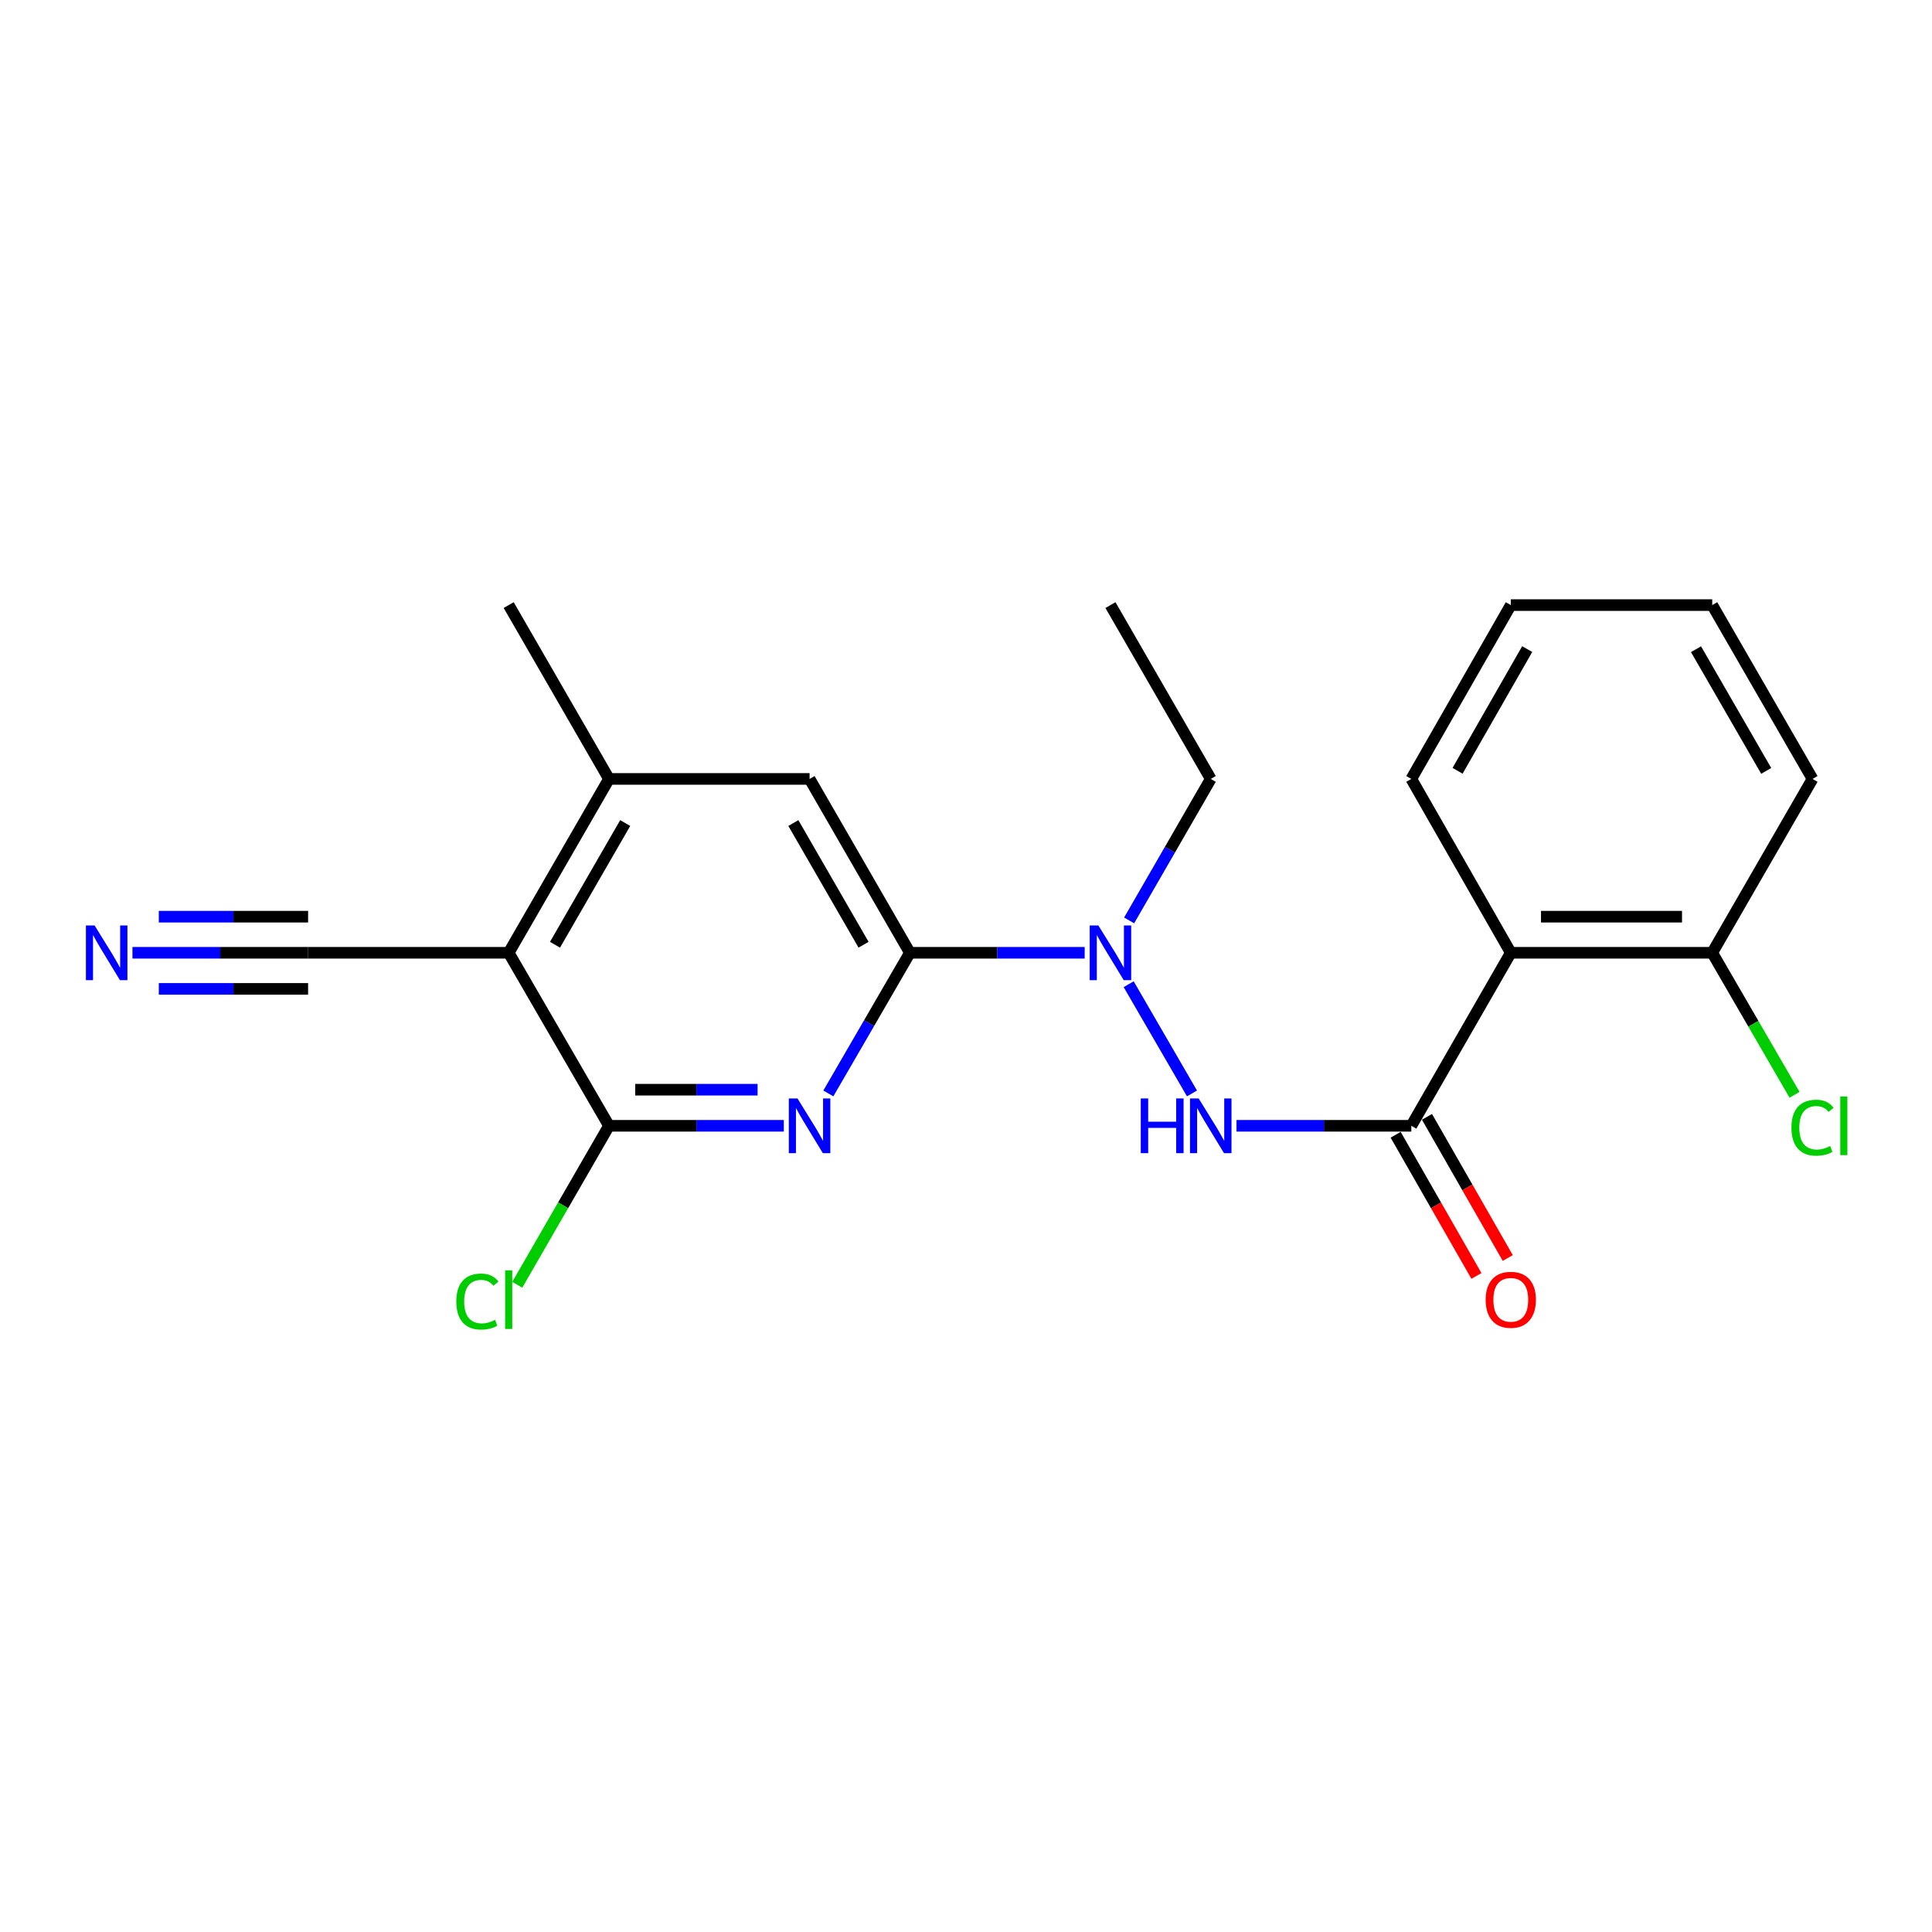 <?xml version='1.0' encoding='iso-8859-1'?>
<svg version='1.1' baseProfile='full'
              xmlns='http://www.w3.org/2000/svg'
                      xmlns:rdkit='http://www.rdkit.org/xml'
                      xmlns:xlink='http://www.w3.org/1999/xlink'
                  xml:space='preserve'
width='1000px' height='1000px' viewBox='0 0 1000 1000'>
<!-- END OF HEADER -->
<rect style='opacity:1.0;fill:#FFFFFF;stroke:none' width='1000' height='1000' x='0' y='0'> </rect>
<path class='bond-0' d='M 405.702,582.713 L 360.457,582.713' style='fill:none;fill-rule:evenodd;stroke:#0000FF;stroke-width:6px;stroke-linecap:butt;stroke-linejoin:miter;stroke-opacity:1' />
<path class='bond-0' d='M 360.457,582.713 L 315.212,582.713' style='fill:none;fill-rule:evenodd;stroke:#000000;stroke-width:6px;stroke-linecap:butt;stroke-linejoin:miter;stroke-opacity:1' />
<path class='bond-0' d='M 392.129,564.028 L 360.457,564.028' style='fill:none;fill-rule:evenodd;stroke:#0000FF;stroke-width:6px;stroke-linecap:butt;stroke-linejoin:miter;stroke-opacity:1' />
<path class='bond-0' d='M 360.457,564.028 L 328.785,564.028' style='fill:none;fill-rule:evenodd;stroke:#000000;stroke-width:6px;stroke-linecap:butt;stroke-linejoin:miter;stroke-opacity:1' />
<path class='bond-2' d='M 428.747,565.965 L 449.849,529.563' style='fill:none;fill-rule:evenodd;stroke:#0000FF;stroke-width:6px;stroke-linecap:butt;stroke-linejoin:miter;stroke-opacity:1' />
<path class='bond-2' d='M 449.849,529.563 L 470.951,493.16' style='fill:none;fill-rule:evenodd;stroke:#000000;stroke-width:6px;stroke-linecap:butt;stroke-linejoin:miter;stroke-opacity:1' />
<path class='bond-1' d='M 315.212,582.713 L 263.299,493.16' style='fill:none;fill-rule:evenodd;stroke:#000000;stroke-width:6px;stroke-linecap:butt;stroke-linejoin:miter;stroke-opacity:1' />
<path class='bond-13' d='M 315.212,582.713 L 291.474,623.857' style='fill:none;fill-rule:evenodd;stroke:#000000;stroke-width:6px;stroke-linecap:butt;stroke-linejoin:miter;stroke-opacity:1' />
<path class='bond-13' d='M 291.474,623.857 L 267.736,665.001' style='fill:none;fill-rule:evenodd;stroke:#00CC00;stroke-width:6px;stroke-linecap:butt;stroke-linejoin:miter;stroke-opacity:1' />
<path class='bond-7' d='M 263.299,493.16 L 315.212,403.171' style='fill:none;fill-rule:evenodd;stroke:#000000;stroke-width:6px;stroke-linecap:butt;stroke-linejoin:miter;stroke-opacity:1' />
<path class='bond-7' d='M 287.271,488.999 L 323.61,426.006' style='fill:none;fill-rule:evenodd;stroke:#000000;stroke-width:6px;stroke-linecap:butt;stroke-linejoin:miter;stroke-opacity:1' />
<path class='bond-8' d='M 263.299,493.16 L 159.473,493.16' style='fill:none;fill-rule:evenodd;stroke:#000000;stroke-width:6px;stroke-linecap:butt;stroke-linejoin:miter;stroke-opacity:1' />
<path class='bond-6' d='M 470.951,493.16 L 516.191,493.16' style='fill:none;fill-rule:evenodd;stroke:#000000;stroke-width:6px;stroke-linecap:butt;stroke-linejoin:miter;stroke-opacity:1' />
<path class='bond-6' d='M 516.191,493.16 L 561.432,493.16' style='fill:none;fill-rule:evenodd;stroke:#0000FF;stroke-width:6px;stroke-linecap:butt;stroke-linejoin:miter;stroke-opacity:1' />
<path class='bond-9' d='M 470.951,493.16 L 419.038,403.171' style='fill:none;fill-rule:evenodd;stroke:#000000;stroke-width:6px;stroke-linecap:butt;stroke-linejoin:miter;stroke-opacity:1' />
<path class='bond-9' d='M 446.979,488.999 L 410.64,426.006' style='fill:none;fill-rule:evenodd;stroke:#000000;stroke-width:6px;stroke-linecap:butt;stroke-linejoin:miter;stroke-opacity:1' />
<path class='bond-3' d='M 730.496,582.713 L 685.256,582.713' style='fill:none;fill-rule:evenodd;stroke:#000000;stroke-width:6px;stroke-linecap:butt;stroke-linejoin:miter;stroke-opacity:1' />
<path class='bond-3' d='M 685.256,582.713 L 640.015,582.713' style='fill:none;fill-rule:evenodd;stroke:#0000FF;stroke-width:6px;stroke-linecap:butt;stroke-linejoin:miter;stroke-opacity:1' />
<path class='bond-4' d='M 730.496,582.713 L 781.983,493.16' style='fill:none;fill-rule:evenodd;stroke:#000000;stroke-width:6px;stroke-linecap:butt;stroke-linejoin:miter;stroke-opacity:1' />
<path class='bond-12' d='M 722.387,587.353 L 743.292,623.886' style='fill:none;fill-rule:evenodd;stroke:#000000;stroke-width:6px;stroke-linecap:butt;stroke-linejoin:miter;stroke-opacity:1' />
<path class='bond-12' d='M 743.292,623.886 L 764.197,660.42' style='fill:none;fill-rule:evenodd;stroke:#FF0000;stroke-width:6px;stroke-linecap:butt;stroke-linejoin:miter;stroke-opacity:1' />
<path class='bond-12' d='M 738.605,578.073 L 759.51,614.606' style='fill:none;fill-rule:evenodd;stroke:#000000;stroke-width:6px;stroke-linecap:butt;stroke-linejoin:miter;stroke-opacity:1' />
<path class='bond-12' d='M 759.51,614.606 L 780.415,651.14' style='fill:none;fill-rule:evenodd;stroke:#FF0000;stroke-width:6px;stroke-linecap:butt;stroke-linejoin:miter;stroke-opacity:1' />
<path class='bond-11' d='M 781.983,493.16 L 886.246,493.16' style='fill:none;fill-rule:evenodd;stroke:#000000;stroke-width:6px;stroke-linecap:butt;stroke-linejoin:miter;stroke-opacity:1' />
<path class='bond-11' d='M 797.623,474.475 L 870.606,474.475' style='fill:none;fill-rule:evenodd;stroke:#000000;stroke-width:6px;stroke-linecap:butt;stroke-linejoin:miter;stroke-opacity:1' />
<path class='bond-15' d='M 781.983,493.16 L 730.496,403.171' style='fill:none;fill-rule:evenodd;stroke:#000000;stroke-width:6px;stroke-linecap:butt;stroke-linejoin:miter;stroke-opacity:1' />
<path class='bond-5' d='M 616.971,565.965 L 584.195,509.424' style='fill:none;fill-rule:evenodd;stroke:#0000FF;stroke-width:6px;stroke-linecap:butt;stroke-linejoin:miter;stroke-opacity:1' />
<path class='bond-16' d='M 584.434,476.403 L 605.557,439.787' style='fill:none;fill-rule:evenodd;stroke:#0000FF;stroke-width:6px;stroke-linecap:butt;stroke-linejoin:miter;stroke-opacity:1' />
<path class='bond-16' d='M 605.557,439.787 L 626.68,403.171' style='fill:none;fill-rule:evenodd;stroke:#000000;stroke-width:6px;stroke-linecap:butt;stroke-linejoin:miter;stroke-opacity:1' />
<path class='bond-17' d='M 315.212,403.171 L 263.299,313.193' style='fill:none;fill-rule:evenodd;stroke:#000000;stroke-width:6px;stroke-linecap:butt;stroke-linejoin:miter;stroke-opacity:1' />
<path class='bond-22' d='M 315.212,403.171 L 419.038,403.171' style='fill:none;fill-rule:evenodd;stroke:#000000;stroke-width:6px;stroke-linecap:butt;stroke-linejoin:miter;stroke-opacity:1' />
<path class='bond-10' d='M 159.473,493.16 L 114.015,493.16' style='fill:none;fill-rule:evenodd;stroke:#000000;stroke-width:6px;stroke-linecap:butt;stroke-linejoin:miter;stroke-opacity:1' />
<path class='bond-10' d='M 114.015,493.16 L 68.557,493.16' style='fill:none;fill-rule:evenodd;stroke:#0000FF;stroke-width:6px;stroke-linecap:butt;stroke-linejoin:miter;stroke-opacity:1' />
<path class='bond-10' d='M 159.473,474.475 L 120.833,474.475' style='fill:none;fill-rule:evenodd;stroke:#000000;stroke-width:6px;stroke-linecap:butt;stroke-linejoin:miter;stroke-opacity:1' />
<path class='bond-10' d='M 120.833,474.475 L 82.194,474.475' style='fill:none;fill-rule:evenodd;stroke:#0000FF;stroke-width:6px;stroke-linecap:butt;stroke-linejoin:miter;stroke-opacity:1' />
<path class='bond-10' d='M 159.473,511.845 L 120.833,511.845' style='fill:none;fill-rule:evenodd;stroke:#000000;stroke-width:6px;stroke-linecap:butt;stroke-linejoin:miter;stroke-opacity:1' />
<path class='bond-10' d='M 120.833,511.845 L 82.194,511.845' style='fill:none;fill-rule:evenodd;stroke:#0000FF;stroke-width:6px;stroke-linecap:butt;stroke-linejoin:miter;stroke-opacity:1' />
<path class='bond-14' d='M 886.246,493.16 L 907.551,529.913' style='fill:none;fill-rule:evenodd;stroke:#000000;stroke-width:6px;stroke-linecap:butt;stroke-linejoin:miter;stroke-opacity:1' />
<path class='bond-14' d='M 907.551,529.913 L 928.856,566.665' style='fill:none;fill-rule:evenodd;stroke:#00CC00;stroke-width:6px;stroke-linecap:butt;stroke-linejoin:miter;stroke-opacity:1' />
<path class='bond-18' d='M 886.246,493.16 L 938.159,403.171' style='fill:none;fill-rule:evenodd;stroke:#000000;stroke-width:6px;stroke-linecap:butt;stroke-linejoin:miter;stroke-opacity:1' />
<path class='bond-20' d='M 730.496,403.171 L 781.983,313.193' style='fill:none;fill-rule:evenodd;stroke:#000000;stroke-width:6px;stroke-linecap:butt;stroke-linejoin:miter;stroke-opacity:1' />
<path class='bond-20' d='M 754.437,398.954 L 790.478,335.969' style='fill:none;fill-rule:evenodd;stroke:#000000;stroke-width:6px;stroke-linecap:butt;stroke-linejoin:miter;stroke-opacity:1' />
<path class='bond-19' d='M 626.68,403.171 L 574.767,313.193' style='fill:none;fill-rule:evenodd;stroke:#000000;stroke-width:6px;stroke-linecap:butt;stroke-linejoin:miter;stroke-opacity:1' />
<path class='bond-23' d='M 938.159,403.171 L 886.246,313.193' style='fill:none;fill-rule:evenodd;stroke:#000000;stroke-width:6px;stroke-linecap:butt;stroke-linejoin:miter;stroke-opacity:1' />
<path class='bond-23' d='M 914.187,399.012 L 877.848,336.027' style='fill:none;fill-rule:evenodd;stroke:#000000;stroke-width:6px;stroke-linecap:butt;stroke-linejoin:miter;stroke-opacity:1' />
<path class='bond-21' d='M 781.983,313.193 L 886.246,313.193' style='fill:none;fill-rule:evenodd;stroke:#000000;stroke-width:6px;stroke-linecap:butt;stroke-linejoin:miter;stroke-opacity:1' />
<path  class='atom-0' d='M 412.778 568.553
L 422.058 583.553
Q 422.978 585.033, 424.458 587.713
Q 425.938 590.393, 426.018 590.553
L 426.018 568.553
L 429.778 568.553
L 429.778 596.873
L 425.898 596.873
L 415.938 580.473
Q 414.778 578.553, 413.538 576.353
Q 412.338 574.153, 411.978 573.473
L 411.978 596.873
L 408.298 596.873
L 408.298 568.553
L 412.778 568.553
' fill='#0000FF'/>
<path  class='atom-6' d='M 590.46 568.553
L 594.3 568.553
L 594.3 580.593
L 608.78 580.593
L 608.78 568.553
L 612.62 568.553
L 612.62 596.873
L 608.78 596.873
L 608.78 583.793
L 594.3 583.793
L 594.3 596.873
L 590.46 596.873
L 590.46 568.553
' fill='#0000FF'/>
<path  class='atom-6' d='M 620.42 568.553
L 629.7 583.553
Q 630.62 585.033, 632.1 587.713
Q 633.58 590.393, 633.66 590.553
L 633.66 568.553
L 637.42 568.553
L 637.42 596.873
L 633.54 596.873
L 623.58 580.473
Q 622.42 578.553, 621.18 576.353
Q 619.98 574.153, 619.62 573.473
L 619.62 596.873
L 615.94 596.873
L 615.94 568.553
L 620.42 568.553
' fill='#0000FF'/>
<path  class='atom-7' d='M 568.507 479
L 577.787 494
Q 578.707 495.48, 580.187 498.16
Q 581.667 500.84, 581.747 501
L 581.747 479
L 585.507 479
L 585.507 507.32
L 581.627 507.32
L 571.667 490.92
Q 570.507 489, 569.267 486.8
Q 568.067 484.6, 567.707 483.92
L 567.707 507.32
L 564.027 507.32
L 564.027 479
L 568.507 479
' fill='#0000FF'/>
<path  class='atom-11' d='M 48.95 479
L 58.23 494
Q 59.15 495.48, 60.63 498.16
Q 62.11 500.84, 62.19 501
L 62.19 479
L 65.95 479
L 65.95 507.32
L 62.07 507.32
L 52.11 490.92
Q 50.95 489, 49.71 486.8
Q 48.51 484.6, 48.15 483.92
L 48.15 507.32
L 44.47 507.32
L 44.47 479
L 48.95 479
' fill='#0000FF'/>
<path  class='atom-13' d='M 768.983 672.772
Q 768.983 665.972, 772.343 662.172
Q 775.703 658.372, 781.983 658.372
Q 788.263 658.372, 791.623 662.172
Q 794.983 665.972, 794.983 672.772
Q 794.983 679.652, 791.583 683.572
Q 788.183 687.452, 781.983 687.452
Q 775.743 687.452, 772.343 683.572
Q 768.983 679.692, 768.983 672.772
M 781.983 684.252
Q 786.303 684.252, 788.623 681.372
Q 790.983 678.452, 790.983 672.772
Q 790.983 667.212, 788.623 664.412
Q 786.303 661.572, 781.983 661.572
Q 777.663 661.572, 775.303 664.372
Q 772.983 667.172, 772.983 672.772
Q 772.983 678.492, 775.303 681.372
Q 777.663 684.252, 781.983 684.252
' fill='#FF0000'/>
<path  class='atom-14' d='M 236.179 673.672
Q 236.179 666.632, 239.459 662.952
Q 242.779 659.232, 249.059 659.232
Q 254.899 659.232, 258.019 663.352
L 255.379 665.512
Q 253.099 662.512, 249.059 662.512
Q 244.779 662.512, 242.499 665.392
Q 240.259 668.232, 240.259 673.672
Q 240.259 679.272, 242.579 682.152
Q 244.939 685.032, 249.499 685.032
Q 252.619 685.032, 256.259 683.152
L 257.379 686.152
Q 255.899 687.112, 253.659 687.672
Q 251.419 688.232, 248.939 688.232
Q 242.779 688.232, 239.459 684.472
Q 236.179 680.712, 236.179 673.672
' fill='#00CC00'/>
<path  class='atom-14' d='M 261.459 657.512
L 265.139 657.512
L 265.139 687.872
L 261.459 687.872
L 261.459 657.512
' fill='#00CC00'/>
<path  class='atom-15' d='M 927.239 583.693
Q 927.239 576.653, 930.519 572.973
Q 933.839 569.253, 940.119 569.253
Q 945.959 569.253, 949.079 573.373
L 946.439 575.533
Q 944.159 572.533, 940.119 572.533
Q 935.839 572.533, 933.559 575.413
Q 931.319 578.253, 931.319 583.693
Q 931.319 589.293, 933.639 592.173
Q 935.999 595.053, 940.559 595.053
Q 943.679 595.053, 947.319 593.173
L 948.439 596.173
Q 946.959 597.133, 944.719 597.693
Q 942.479 598.253, 939.999 598.253
Q 933.839 598.253, 930.519 594.493
Q 927.239 590.733, 927.239 583.693
' fill='#00CC00'/>
<path  class='atom-15' d='M 952.519 567.533
L 956.199 567.533
L 956.199 597.893
L 952.519 597.893
L 952.519 567.533
' fill='#00CC00'/>
</svg>
